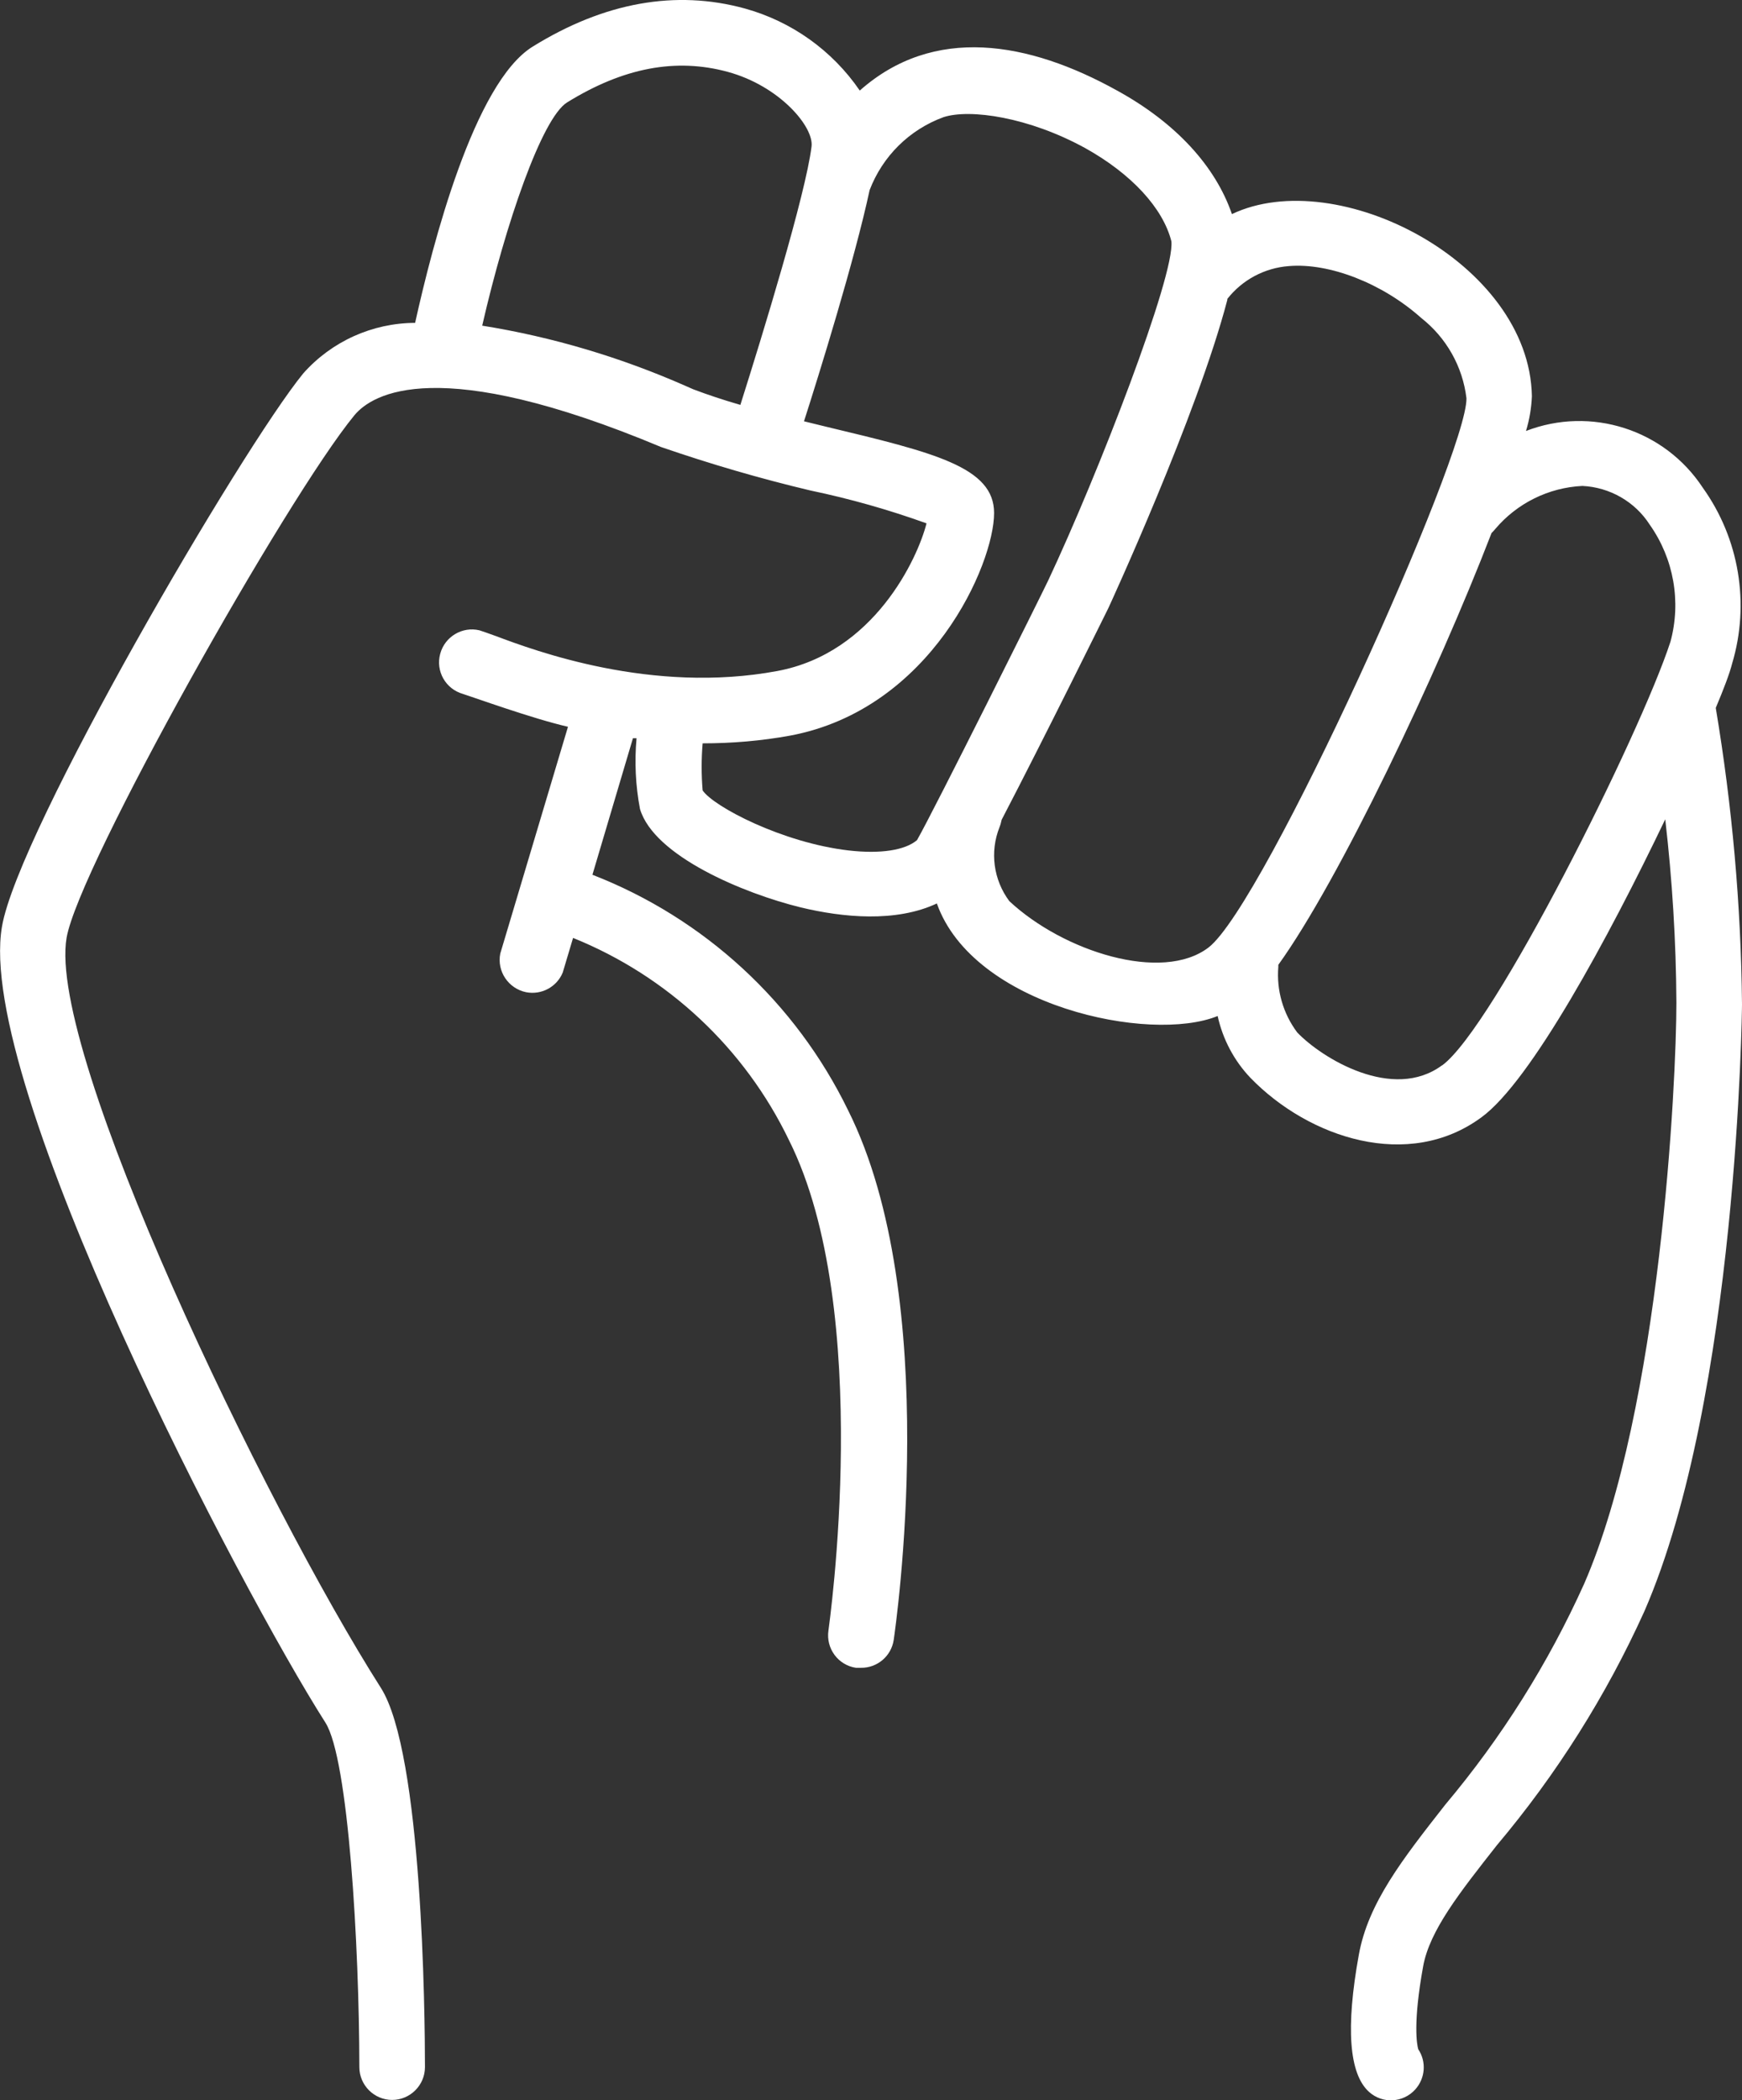 <?xml version="1.0" encoding="UTF-8"?>
<svg id="a" xmlns="http://www.w3.org/2000/svg" viewBox="0 0 106.21 128.02">
  <rect x="0" y="0" width="106.21" height="128.02" fill="#333333" stroke="none"/>
  <path d="M104.61,43.15c.48-1.14.84-2.08,1-2.71,1.09-3.65.43-7.61-1.79-10.71-2.33-3.55-6.82-4.99-10.78-3.46.21-.69.33-1.4.36-2.12-.15-8.15-11.87-14.15-18.29-11.1-1-2.91-3.41-5.56-7-7.53-5.4-3-11.18-4-15.69,0-1.67-2.44-4.15-4.21-7-5-4.22-1.16-8.58-.38-12.94,2.32-3.58,2.21-6.11,12.06-7.17,16.84-2.61.01-5.09,1.13-6.82,3.08C14.71,27.39,1.11,50.67.12,56.48c-1.64,9.52,14.58,40.46,19.72,48.52,1.41,2.21,2.06,13.59,2.07,21,0,1.1.9,2,2,2s2-.9,2-2c0-3.17-.15-19.14-2.69-23.12-7.09-11.14-20.36-38.73-19.16-45.72.75-4.33,13.41-26.82,17.55-31.85,1.09-1.31,5.08-3.76,18.7,1.94,2.99,1.03,6.03,1.92,9.11,2.65,2.4.5,4.76,1.17,7.07,2-.54,2.14-3.2,7.9-9.09,9-7.67,1.43-14.82-1.25-17.17-2.13-.49-.18-.84-.3-1-.35-1.05-.25-2.11.39-2.39,1.43-.29,1.06.33,2.15,1.39,2.45.61.19,4.25,1.51,6.4,2l-4.13,13.83c-.21,1.08.5,2.13,1.58,2.35.93.18,1.87-.32,2.23-1.2l.63-2.11c5.77,2.33,10.46,6.72,13.16,12.32,5.22,10.42,2.43,29.7,2.41,29.9-.16,1.09.59,2.11,1.68,2.27h.3c1,.01,1.85-.71,2-1.7.12-.84,3-20.72-2.78-32.28-3.2-6.58-8.77-11.71-15.59-14.36l2.47-8.32h.22c-.13,1.44-.06,2.89.21,4.31.85,2.87,6.33,5.15,9.8,6,2.58.62,5.8.93,8.3-.24,2.22,6.26,13,8.54,17.12,6.86.31,1.41,1,2.72,2,3.77,3.57,3.68,9.65,5.68,14.09,2.4,3-2.19,7.72-10.9,11.2-18.16.43,3.71.66,7.44.68,11.18,0,4.75-.95,24.68-5.62,35.41-2.19,4.86-5.04,9.39-8.47,13.47-2.62,3.34-4.7,6-5.27,9.14-.81,4.45-.6,7.27.62,8.37.82.74,2.08.67,2.82-.15.61-.68.69-1.69.18-2.45-.08-.28-.33-1.59.3-5.06.4-2.18,2.21-4.47,4.49-7.37,3.64-4.32,6.67-9.12,9-14.27,5.7-13.09,5.95-36.77,5.95-37-.06-6.05-.6-12.09-1.6-18.06h0ZM41.86,23.55c-3.98-1.76-8.16-3.01-12.46-3.7,1.42-6.2,3.64-12.66,5.18-13.61,3.43-2.12,6.63-2.72,9.79-1.86,3.16.86,5.26,3.35,5.11,4.55-.36,2.92-3,11.52-4.34,15.75-1.07-.31-2-.62-2.87-.95,0,0-.41-.18-.41-.18ZM51.75,51.84c-4.06-.47-8.25-2.68-8.91-3.66-.08-.95-.08-1.92,0-2.87,1.79,0,3.57-.15,5.33-.47,8.61-1.61,12.44-10.47,12.44-13.57,0-2.8-3.64-3.68-10.24-5.26l-1.35-.33c.93-2.9,3.09-9.85,4-14.09.79-2.07,2.43-3.69,4.51-4.45,1.62-.52,5.2,0,8.64,1.89,2.82,1.57,4.74,3.66,5.25,5.68.22,2.08-4.46,14.18-7.51,20.67-.39.83-7,14.09-8,15.83-.73.62-2.23.85-4.16.63ZM61.54,54.93c-.97-1.3-1.2-3-.6-4.51.06-.15.1-.3.13-.45,2.57-4.93,6.45-12.79,6.5-12.89s5.42-11.76,7.26-18.8v-.06c.91-1.16,2.27-1.89,3.75-2,2.48-.21,5.72,1.06,8.07,3.16,1.53,1.2,2.53,2.96,2.76,4.9.06,3.39-12.31,30.84-15.72,33.47-2.83,2.17-8.86.25-12.15-2.82ZM87.93,64.93c-3,2.23-7.33-.42-8.84-2-.86-1.15-1.27-2.57-1.15-4v-.12c3.71-5.15,9.66-17.66,13-26.32.08-.08.16-.16.23-.25,1.33-1.57,3.25-2.52,5.31-2.62,1.67.08,3.21.96,4.11,2.37,1.46,2.07,1.92,4.68,1.26,7.12-1.86,5.7-10.76,23.5-13.92,25.83h0Z" fill="#fff"/>
</svg>